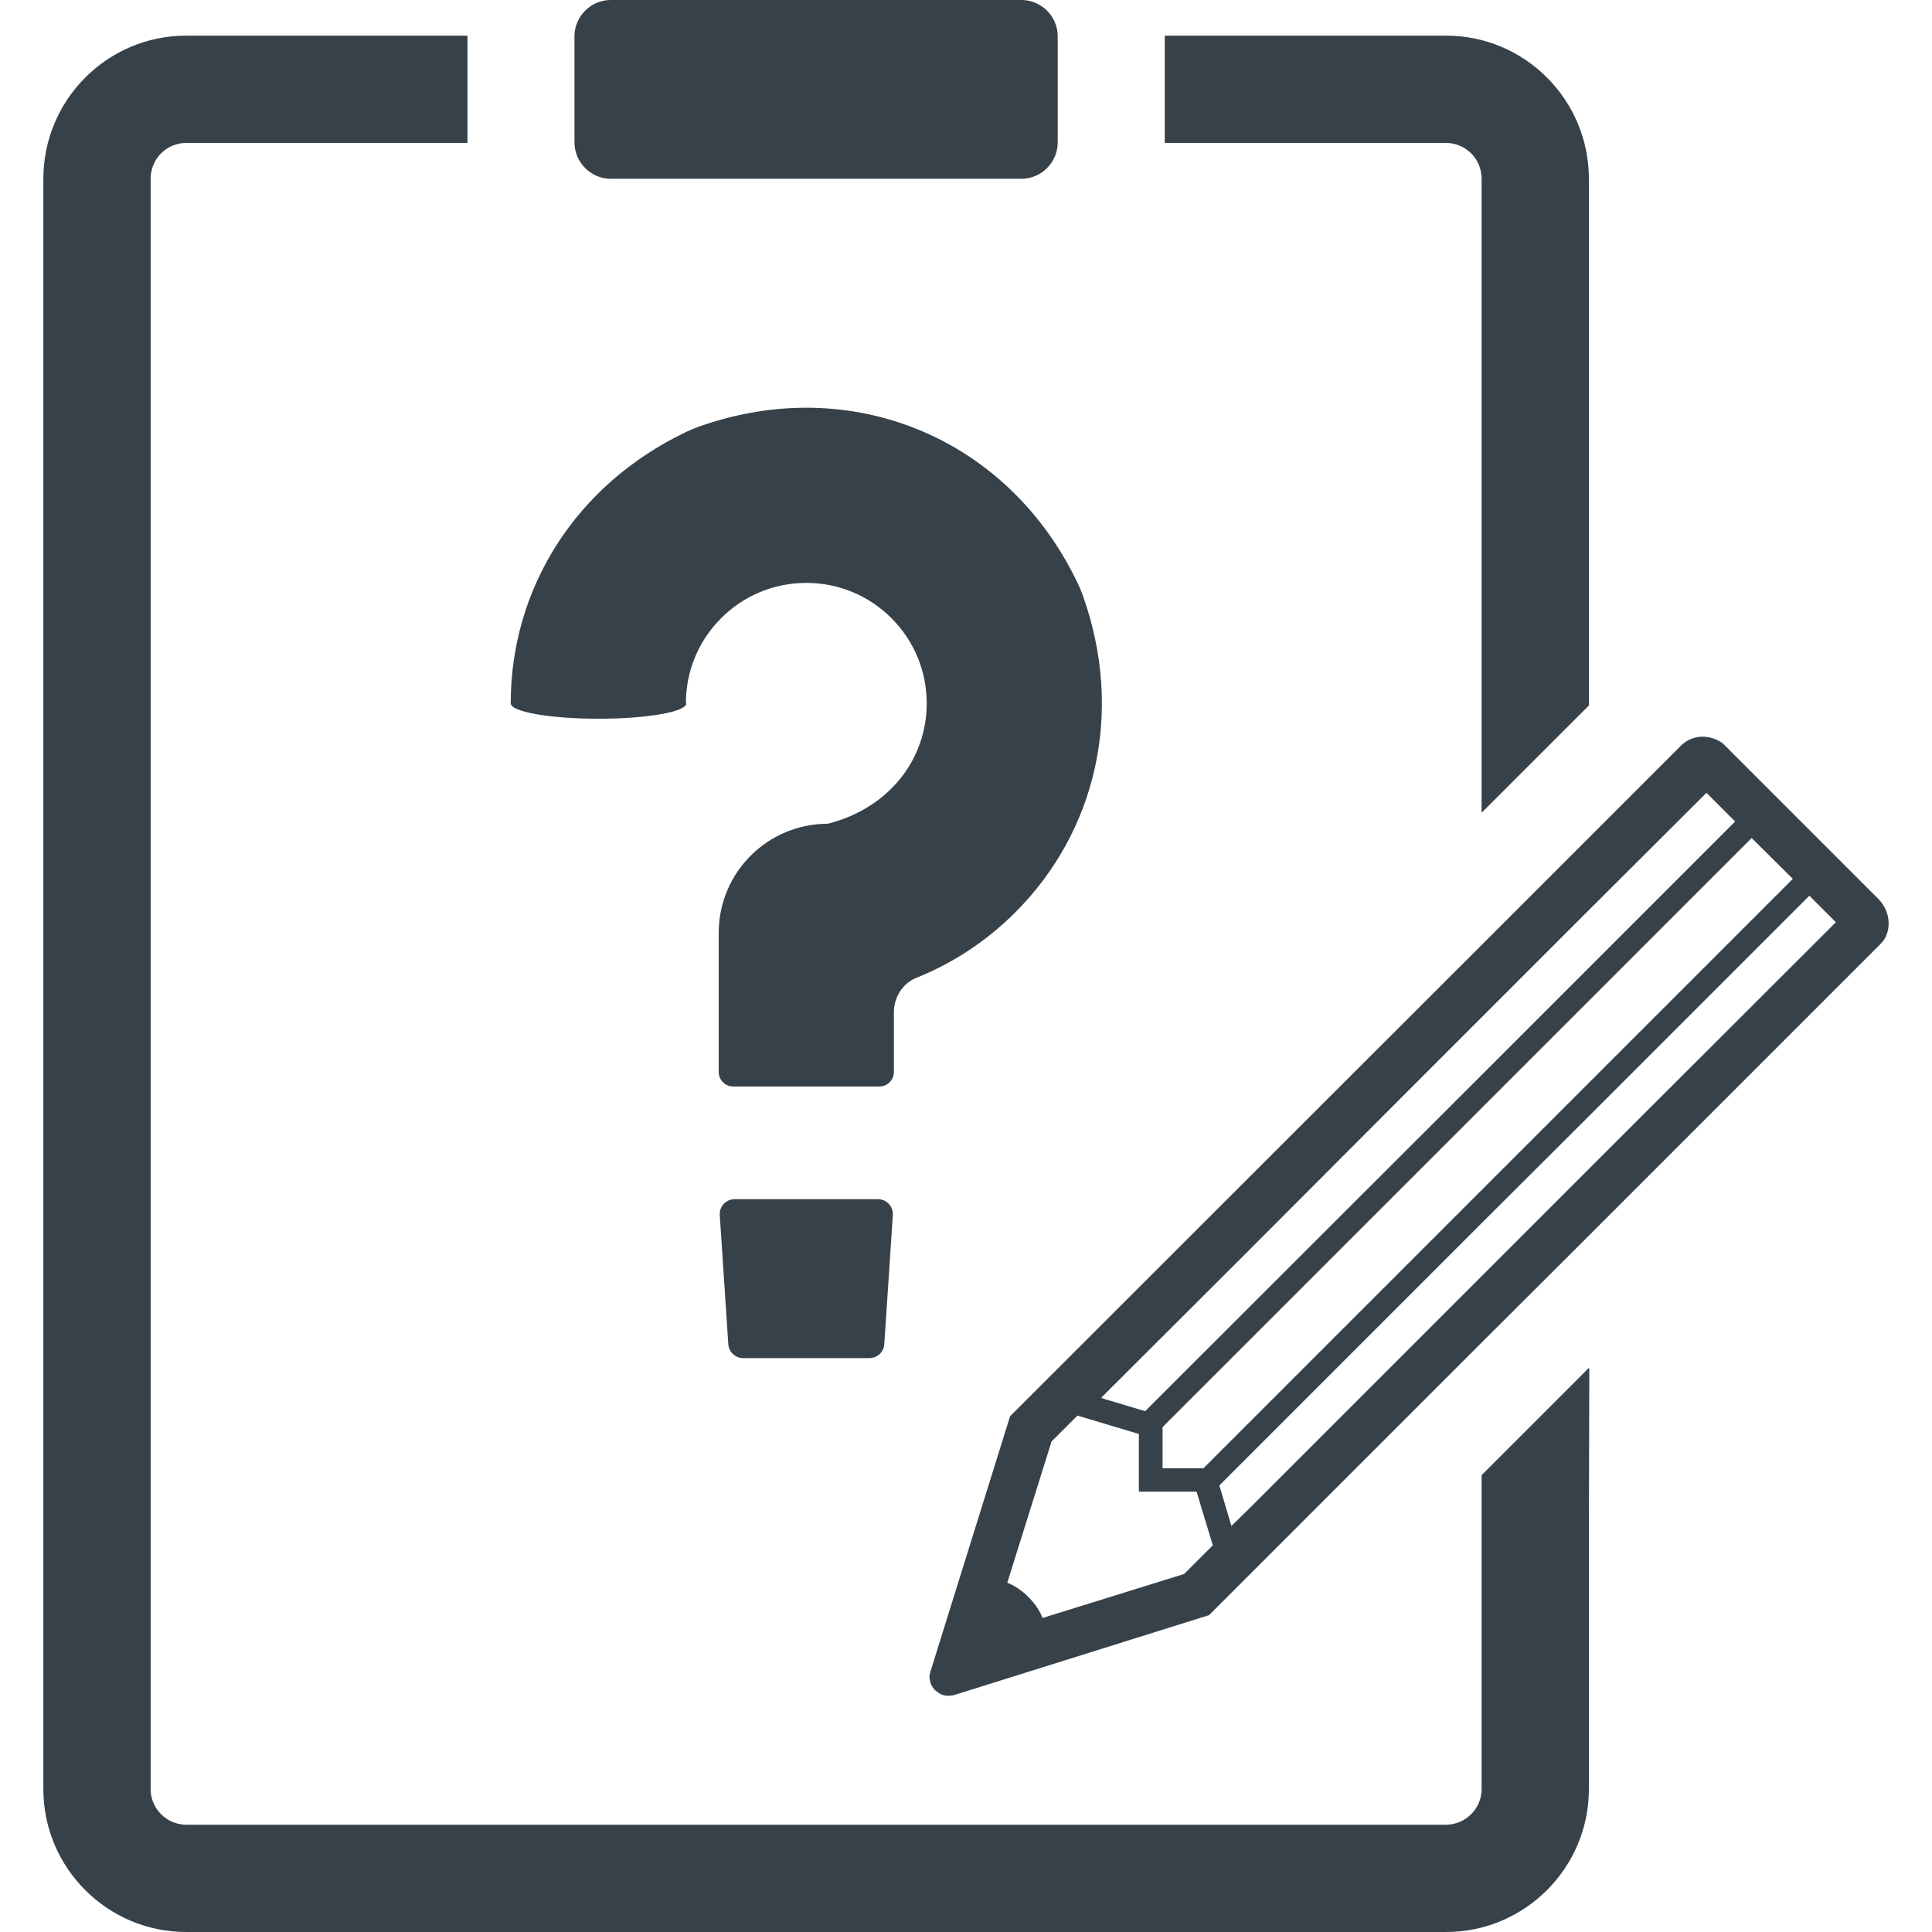 <?xml version="1.0" encoding="utf-8"?>
<!-- Generator: Adobe Illustrator 19.1.1, SVG Export Plug-In . SVG Version: 6.00 Build 0)  -->
<svg version="1.1" id="_x31_0" xmlns="http://www.w3.org/2000/svg" xmlns:xlink="http://www.w3.org/1999/xlink" x="0px" y="0px"
	 viewBox="0 0 512 512" style="enable-background:new 0 0 512 512;" xml:space="preserve">
<style type="text/css">
	.st0{fill:#374149;}
</style>
<g>
	<path class="st0" d="M232.671,317.797h-37.988c-2.281,0-4.09,1.93-3.938,4.207l2.262,34.218c0.137,2.074,1.86,3.688,3.938,3.688
		h33.465c2.078,0,3.801-1.614,3.938-3.688l2.262-34.218C236.758,319.726,234.953,317.797,232.671,317.797z"/>
	<path class="st0" d="M158.621,190.469c12.855,0,23.278-1.828,23.278-4.078h-0.133c0-8.523,3.316-16.539,9.343-22.566
		c6.028-6.027,14.043-9.347,22.566-9.347c8.528,0,16.539,3.32,22.57,9.347c6.024,6.027,9.344,14.043,9.344,22.566
		c0,14.626-9.766,27.746-26.222,31.914c-15.962,0-28.898,12.938-28.898,28.898v36.894c0,2.118,1.714,3.836,3.836,3.836h38.746
		c2.118,0,3.836-1.718,3.836-3.836v-15.801c0-3.949,2.258-7.68,5.922-9.145c9.719-3.886,18.637-9.746,26.258-17.37
		c21.402-21.402,28.898-53.012,17.934-83.852c-0.395-1.117-0.852-2.214-1.36-3.289c-18.402-38.668-60.07-55.918-100.426-41.574
		c-1.121,0.398-2.218,0.855-3.289,1.363c-29.539,14.062-46.582,41.703-46.582,71.961
		C135.343,188.641,145.766,190.469,158.621,190.469z"/>
	<path class="st0" d="M392.64,47.379v168.015l28.43-28.43V47.379c0-20.91-16.946-37.934-37.852-37.934h-74.547
		c0,0.082,0,0.082,0,0.164v28.102c0,0.082,0,0.082,0,0.164h74.466C388.426,37.875,392.64,42.09,392.64,47.379z"/>
	<path class="st0" d="M421.071,362.722V362.5l-28.43,28.43v83.219c0,5.125-4.214,9.422-9.503,9.422H49.418
		c-5.289,0-9.5-4.297-9.5-9.422V47.379c0-5.29,4.211-9.504,9.5-9.504h74.465c0-0.082,0-0.082,0-0.164V9.61c0-0.082,0-0.082,0-0.164
		H49.336c-20.906,0-37.848,17.023-37.848,37.934v426.77C11.488,494.977,28.43,512,49.336,512h333.882
		c20.906,0,37.852-17.023,37.852-37.851v-65.528l0.113-46.011L421.071,362.722z"/>
	<path class="st0" d="M161.828,47.375h0.074h108.742h0.07c5.188,0,9.52-4.262,9.59-9.516c0-0.07,0-0.07,0-0.141V9.59
		c0-0.07,0-0.07,0-0.144C280.235,4.262,275.903,0,270.715,0h-0.07H161.903h-0.074c-5.184,0-9.516,4.262-9.586,9.446
		c0,0.074,0,0.074,0,0.144v28.129c0,0.07,0,0.07,0,0.141C152.312,43.114,156.644,47.375,161.828,47.375z"/>
	<path class="st0" d="M497.762,238.203l-41.238-41.238c-3.473-2.481-8.098-2.316-11.074,0.66l-24.378,24.379l-28.43,28.43
		L267.683,375.309l-21.156,67.851c-0.25,0.742-0.25,1.489-0.086,2.149c0.086,0.414,0.164,0.742,0.25,1.074c0.082,0,0.082,0,0.082,0
		c0.165,0.496,0.497,0.824,0.742,1.238c0.25,0.332,0.582,0.496,0.91,0.746c0.082,0.082,0.164,0.164,0.332,0.246
		c0.246,0.246,0.578,0.332,0.906,0.496c0.168,0.082,0.332,0.082,0.496,0.164c0.332,0.086,0.664,0.086,0.992,0.086l0.082,0.082
		c0.25,0,0.414-0.082,0.582-0.082c0.328-0.086,0.578,0,0.824-0.086l67.77-21.238l72.23-72.23l28.43-28.348l77.105-77.106
		c0.329-0.332,0.578-0.66,0.91-0.992C501.48,245.969,500.739,241.18,497.762,238.203z M331.621,399.218l-5.285,5.18l-3.199-10.742
		l69.503-69.504l28.43-28.347l58.426-58.43l7.027,7.023l-65.453,65.375l-28.43,28.43l-14.793,14.793l-35.042,35.039L331.621,399.218
		z M276.277,428.782c-0.578-1.657-1.902-3.723-3.718-5.539c-1.902-1.902-3.883-3.141-5.621-3.801l11.734-37.438l6.864-6.859
		l16.277,4.874v15.29h15.29l4.301,14.214l-7.606,7.602L276.277,428.782z M475.117,232.914l-54.046,54.046l-28.43,28.43
		l-73.718,73.719h-10.828v-10.91l84.546-84.543l28.43-28.43l43.136-43.141L475.117,232.914z M421.071,256.469l-28.43,28.426
		l-89.175,89.09l-7.93-2.394l-2.563-0.746l-0.906-0.321l-0.219-0.125l36.824-36.742l44.215-44.297l19.754-19.75l24.462-24.465
		l3.969-3.965l31.156-31.074l7.602,7.602L421.071,256.469z"/>
</g>
</svg>
